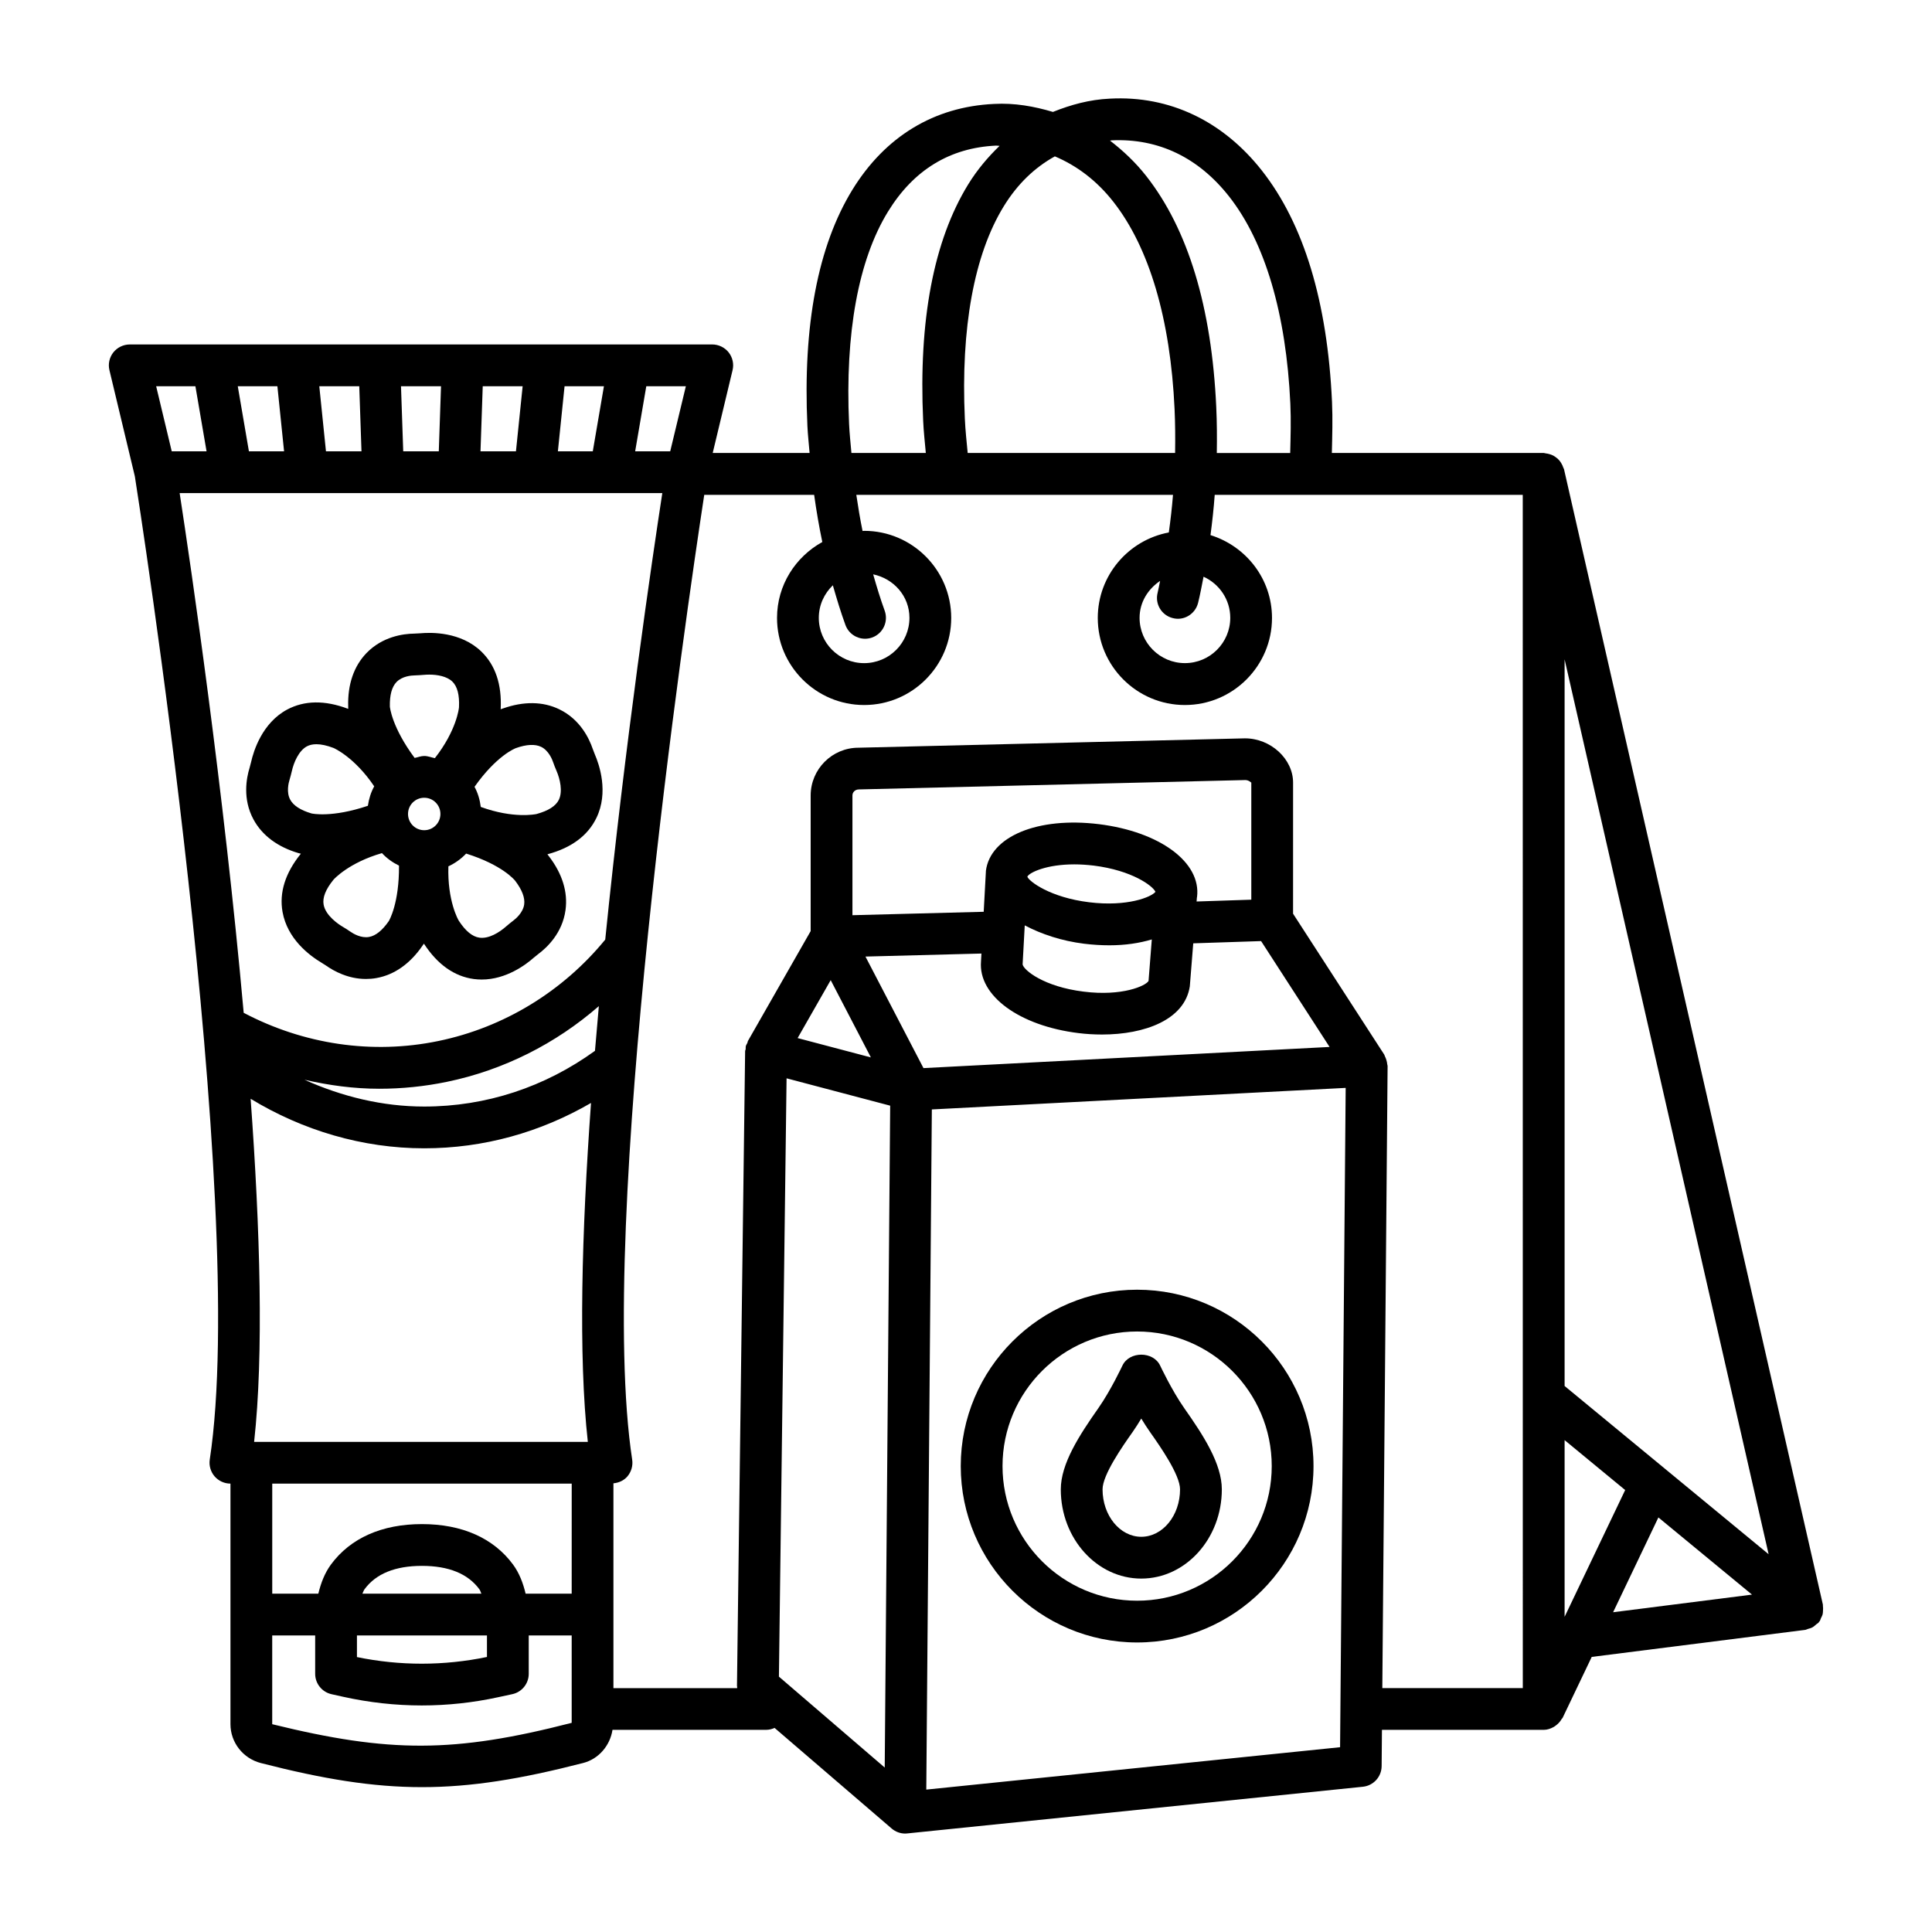 <?xml version="1.0" encoding="UTF-8"?>
<!-- Uploaded to: ICON Repo, www.iconrepo.com, Generator: ICON Repo Mixer Tools -->
<svg fill="#000000" width="800px" height="800px" version="1.1" viewBox="144 144 512 512" xmlns="http://www.w3.org/2000/svg">
 <g>
  <path d="m627.09 569.55c-0.02-0.105 0.02-0.215-0.008-0.32l-68.602-300.88c-0.035-0.152-0.137-0.266-0.184-0.41-0.121-0.383-0.277-0.723-0.477-1.066-0.172-0.301-0.344-0.578-0.562-0.836-0.23-0.27-0.48-0.492-0.758-0.715s-0.551-0.418-0.863-0.582c-0.316-0.168-0.645-0.281-0.992-0.387-0.336-0.098-0.668-0.172-1.023-0.207-0.18-0.02-0.34-0.105-0.527-0.105h-56.137c0.102-4.504 0.246-9.004 0.039-13.555-1.215-26.516-7.465-47.121-18.562-61.258-10.246-13.043-24.371-19.957-40.316-19.09-5.43 0.25-10.375 1.637-15.078 3.523-4.977-1.48-10.137-2.422-15.598-2.121-15.863 0.73-28.852 8.602-37.562 22.766-9.125 14.879-13.137 35.926-11.91 62.551 0.109 2.418 0.387 4.789 0.582 7.184h-25.676l5.258-21.926c0.406-1.648 0.016-3.391-1.027-4.727-1.055-1.324-2.66-2.106-4.348-2.106l-154.38 0.004c-1.688 0-3.293 0.785-4.348 2.106-1.039 1.336-1.43 3.066-1.027 4.711l6.734 28.125c0.879 5.613 30.211 192.52 19.852 260.57-0.242 1.594 0.23 3.215 1.27 4.441 1.055 1.215 2.594 1.93 4.199 1.93h0.016v63.754c0 4.832 3.309 9.074 8.047 10.301 16.555 4.254 29.621 6.387 42.691 6.387 13.082 0 26.152-2.133 42.719-6.398 4.152-1.059 7.152-4.652 7.785-8.789h40.699c0.809 0 1.562-0.195 2.258-0.508l31.023 26.66c1.039 0.891 2.32 1.336 3.606 1.336 0.188 0 0.379-0.016 0.566-0.039l120.71-12.367c2.793-0.285 4.941-2.633 4.969-5.453l0.082-9.625h42.867c0.957 0 1.816-0.312 2.606-0.742 0.215-0.113 0.387-0.25 0.586-0.395 0.652-0.473 1.188-1.055 1.582-1.762 0.059-0.102 0.172-0.145 0.223-0.25l7.731-16.18 56.562-7.164c0.277-0.035 0.508-0.191 0.77-0.266 0.387-0.109 0.758-0.195 1.117-0.387 0.395-0.211 0.711-0.508 1.047-0.809 0.207-0.184 0.465-0.277 0.645-0.496 0.051-0.062 0.059-0.137 0.105-0.199 0.047-0.059 0.121-0.09 0.164-0.152 0.16-0.227 0.195-0.504 0.316-0.75 0.184-0.371 0.379-0.73 0.477-1.125 0.07-0.297 0.066-0.594 0.086-0.902 0.027-0.441 0.047-0.867-0.027-1.305zm-188.46-388.36c12.395-0.566 23.008 4.59 31.094 14.879 9.52 12.109 15.137 31.105 16.23 54.938 0.203 4.383 0.066 8.715-0.039 13.043h-19.449c0.062-4.027 0.043-8.078-0.145-12.152-1.215-26.516-7.465-47.121-18.562-61.258-2.879-3.664-6.141-6.711-9.594-9.375 0.16-0.008 0.301-0.066 0.465-0.074zm16.16 126.61c2.93 0.785 5.953-1.039 6.711-4.012 0.566-2.246 0.98-4.625 1.453-6.953 4.156 1.891 7.078 6.035 7.078 10.895 0 6.617-5.387 12.004-12.016 12.004-6.629 0-12.016-5.387-12.016-12.004 0-4.144 2.238-7.625 5.438-9.785-0.234 1.031-0.398 2.129-0.656 3.144-0.758 2.961 1.039 5.969 4.008 6.711zm-31.238-122.36c5.816 2.461 11.078 6.402 15.492 12.027 9.52 12.109 15.137 31.105 16.23 54.938 0.18 3.902 0.199 7.785 0.141 11.637h-54.969c-0.285-3.012-0.613-5.996-0.754-9.102-1.094-24.031 2.457-43.473 10.301-56.246 3.672-5.988 8.254-10.324 13.559-13.254zm-44.234 14.66c6.777-11.059 16.418-16.945 28.637-17.512 0.324-0.016 0.621 0.074 0.945 0.066-3.07 2.957-5.91 6.293-8.344 10.25-9.125 14.879-13.137 35.926-11.91 62.539 0.125 2.934 0.453 5.746 0.707 8.602h-19.715c-0.223-2.562-0.504-5.102-0.621-7.695-1.094-24.035 2.457-43.477 10.301-56.25zm-11.262 109.54c0.824 2.242 2.941 3.633 5.199 3.633 0.633 0 1.27-0.109 1.902-0.336 2.863-1.055 4.332-4.227 3.293-7.102-1.129-3.09-2.113-6.34-3.051-9.629 5.438 1.141 9.613 5.754 9.613 11.531 0 6.617-5.387 12.004-12.004 12.004-6.629 0-12.016-5.387-12.016-12.004 0-3.402 1.445-6.441 3.723-8.629 1.027 3.598 2.106 7.148 3.34 10.531zm-52.781-63.281h10.484l-4.144 17.242h-9.289zm-21.66 0h10.434l-2.953 17.242h-9.25zm-21.684 0h10.574l-1.77 17.242h-9.398zm-11.055 0-0.59 17.242h-9.426l-0.59-17.242zm-21.668 0 0.59 17.242h-9.414l-1.766-17.242zm-21.695 0 1.77 17.242h-9.316l-2.953-17.242zm-32.129 0h10.402l2.953 17.242h-9.227zm110.12 354.21c-31.148 8.02-48.336 7.992-79.363 0.363v-23.52h11.383v10.168c0 2.594 1.809 4.832 4.332 5.398l3.09 0.688c6.898 1.523 13.852 2.297 20.82 2.297 6.793 0 13.598-0.73 20.348-2.203l3.633-0.785c2.551-0.539 4.375-2.793 4.375-5.398v-10.168h11.383zm-22.453-23.152v5.699c-11.438 2.363-23.02 2.375-34.457 0.027v-5.727l34.457-0.004zm-33.016-11.074c0.203-0.383 0.324-0.836 0.57-1.176 3.023-4.117 8.141-6.195 15.215-6.195s12.191 2.078 15.215 6.195c0.281 0.375 0.336 0.781 0.547 1.176zm55.469 0h-12.207c-0.672-2.812-1.68-5.477-3.344-7.734-5.156-6.992-13.5-10.707-24.125-10.707s-18.969 3.711-24.125 10.719c-1.664 2.266-2.668 4.922-3.344 7.723h-12.211v-29.164h79.363zm4.277-40.234h-88.434c2.559-23.223 1.598-56.258-0.926-90.922 13.812 8.402 29.695 13.125 45.992 13.125 15.781 0 30.801-4.242 44.211-12.016-2.461 34.262-3.375 66.844-0.844 89.812zm1.895-103.63c-13.254 9.586-28.797 14.766-45.262 14.766-11.023 0-21.777-2.629-31.727-7.102 6.492 1.492 13.117 2.387 19.805 2.387 5.996 0 12.004-0.605 17.957-1.836 15.008-3.102 28.844-10.113 40.254-20.062-0.355 3.953-0.699 7.902-1.027 11.848zm2.723-29.48c-11.203 13.688-26.785 23.27-44.188 26.871-17.625 3.66-35.777 0.879-51.629-7.465-5.301-59.285-13.988-118.3-16.973-137.73h127.91c-2.66 17.297-9.836 66.012-15.125 118.32zm74.062 219.42-28.039-24.094 2.027-158.56 27.457 7.25zm56.742-250.01c-16.16-1.984-28.797 3.227-29.934 12.41-0.008 0.051 0.008 0.133 0 0.184v0.004l-0.578 10.625-34.785 0.906v-31.727c0-0.879 0.703-1.594 1.715-1.605l102.41-2.484c0.879 0 1.523 0.66 1.578 0.676v31.027l-14.5 0.48 0.082-1.055c0.008-0.051 0.031-0.094 0.039-0.145 1.129-9.172-9.824-17.285-26.023-19.297zm-2.551 20.699c-10.406-1.27-15.91-5.543-16.379-6.734l0.008-0.105c0.645-1.094 5.074-3.203 12.43-3.203 1.578 0 3.293 0.109 5.144 0.324 10.152 1.27 15.66 5.375 16.352 6.953-1.059 1.371-7.43 4.008-17.555 2.766zm16.586 9.855-0.859 10.988c-0.676 1.281-6.965 4.144-17.227 2.836-10.531-1.297-15.891-5.699-16.148-7.211l0.566-10.344c4.43 2.34 9.801 4.129 15.73 4.863 2.32 0.285 4.562 0.418 6.711 0.418 4.188 0 7.949-0.57 11.227-1.551zm-93.859 26.137 8.766-15.352 10.648 20.477zm17.977-21.602 30.734-0.801-0.117 2.152c-0.715 9.031 10.152 17 25.828 18.93 2.078 0.258 4.184 0.379 6.25 0.379 11.367 0 21.914-3.93 23.262-12.773l0.91-11.395 17.98-0.594 18.148 28.055-107.62 5.606zm125.78 209.53-109.66 11.234 1.473-180.25 109.67-5.711zm48.43-15.66h-37.238l1.402-164.85c0.004-0.168-0.082-0.32-0.098-0.484-0.031-0.379-0.109-0.738-0.223-1.109-0.102-0.344-0.219-0.664-0.387-0.98-0.078-0.156-0.09-0.324-0.188-0.473l-24.156-37.332 0.004-34.742c0-6.25-5.914-11.746-12.785-11.73l-102.41 2.484c-6.965 0-12.652 5.684-12.652 12.664v35.934l-16.633 29.129c-0.086 0.152-0.062 0.34-0.137 0.496-0.129 0.281-0.324 0.52-0.406 0.828-0.074 0.281-0.02 0.559-0.051 0.84-0.02 0.18-0.137 0.328-0.141 0.512l-2.16 168.23c0 0.086 0.043 0.16 0.047 0.246 0.004 0.117-0.012 0.23 0 0.348h-32.789v-54.289c1.414-0.133 2.762-0.727 3.699-1.82 1.039-1.23 1.512-2.848 1.27-4.441-9.484-62.406 14.387-224.81 19.098-255.69h29.125c0.594 4.242 1.305 8.41 2.164 12.496-7.117 3.938-12 11.43-12 20.125 0 12.719 10.355 23.074 23.086 23.074 12.719 0 23.074-10.355 23.074-23.074 0-12.73-10.355-23.086-23.074-23.086-0.145 0-0.277 0.039-0.418 0.043-0.648-3.137-1.176-6.336-1.656-9.574h83.922c-0.266 3.383-0.652 6.688-1.105 9.961-10.699 2.008-18.828 11.383-18.828 22.656 0 12.719 10.355 23.074 23.086 23.074s23.086-10.355 23.086-23.074c0-10.355-6.894-19.031-16.301-21.953 0.469-3.512 0.855-7.051 1.121-10.668h81.633l0.012 316.24zm11.07-18.898v-46.824l16.051 13.23zm12.855-1.211 12-25.121 24.805 20.449zm-12.855-59.957v-192.57l54.066 237.15z"/>
  <path d="m301.07 342.44c-0.945-2.769-3.336-7.805-8.844-10.465-4.359-2.121-9.477-2.148-14.918-0.23-0.105 0.031-0.344 0.109-0.625 0.215 0-0.016 0.004-0.066 0.004-0.078 0.324-6.519-1.418-11.664-5.184-15.27-5.414-5.172-13.137-5.062-16.16-4.781l-1.555 0.082c-2.918 0.039-8.438 0.77-12.68 5.172-3.363 3.496-4.996 8.355-4.832 14.121-0.004 0.109-0.004 0.363 0.008 0.66-0.012-0.004-0.055-0.023-0.062-0.027-6.129-2.32-11.559-2.242-16.148 0.215-6.602 3.562-8.871 10.949-9.531 13.895l-0.391 1.5c-0.863 2.781-1.891 8.277 1 13.664 2.297 4.281 6.398 7.332 11.934 8.965 0.074 0.027 0.484 0.109 0.648 0.16-0.016 0.016-0.059 0.07-0.066 0.082-4.09 5.078-5.699 10.234-4.793 15.352 1.281 7.117 7.008 11.477 10.395 13.5l1.188 0.754c2 1.402 5.777 3.512 10.504 3.512 0.906 0 1.836-0.066 2.793-0.242 4.781-0.852 8.938-3.82 12.207-8.574 0.07-0.09 0.215-0.297 0.383-0.547 0.004 0.008 0.031 0.055 0.035 0.062 3.578 5.481 8.02 8.613 13.18 9.316 0.715 0.094 1.418 0.137 2.106 0.137 6.496 0 11.73-3.969 13.77-5.777l1.203-0.973c2.336-1.742 6.387-5.562 7.223-11.625 0.676-4.809-0.863-9.695-4.387-14.285-0.062-0.094-0.215-0.297-0.406-0.535 0.012-0.004 0.07-0.016 0.078-0.02 6.305-1.703 10.652-4.941 12.922-9.641 3.266-6.766 0.77-14.066-0.461-16.891zm-51.996-17.688c1.512-1.566 3.902-1.754 4.914-1.77 0.754-0.027 1.5-0.066 2.32-0.137 0.461-0.039 0.957-0.066 1.445-0.066 2.227 0 4.684 0.473 6.102 1.824 1.336 1.281 1.945 3.551 1.781 6.832-0.012 0.277-0.66 6.176-6.391 13.48-0.949-0.184-1.828-0.574-2.828-0.574-0.898 0-1.68 0.363-2.539 0.512-6.019-8.109-6.551-13.43-6.562-13.625-0.062-3.008 0.516-5.18 1.758-6.477zm-22.559 34.809c-2.875-0.852-4.766-2.078-5.617-3.66-1.055-1.973-0.406-4.469-0.176-5.211 0.215-0.73 0.418-1.473 0.605-2.281 0.539-2.441 1.875-5.469 3.996-6.617 0.703-0.379 1.555-0.566 2.523-0.566 1.281 0 2.781 0.324 4.523 0.984 0.254 0.098 5.641 2.523 10.801 10.18-0.879 1.578-1.402 3.293-1.68 5.152-9.547 3.215-14.758 2.078-14.977 2.019zm20.52 28.539c-1.715 2.473-3.469 3.891-5.227 4.199-2.094 0.391-4.199-0.863-5.023-1.445-0.648-0.445-1.324-0.891-1.945-1.242-1.055-0.621-4.551-2.918-5.078-5.887-0.324-1.824 0.512-3.996 2.578-6.547 0.168-0.215 4.098-4.555 12.883-7.094 1.281 1.383 2.809 2.477 4.516 3.316 0.078 9.965-2.594 14.531-2.703 14.699zm9.387-24.086c-2.375 0-4.293-1.93-4.293-4.309 0-2.375 1.918-4.293 4.293-4.293s4.293 1.918 4.293 4.293c0 2.379-1.918 4.309-4.293 4.309zm23.625 23.941c-0.621 0.461-1.23 0.973-1.875 1.523-1.875 1.66-4.644 3.363-7.129 3.012-1.836-0.258-3.66-1.727-5.453-4.481-0.156-0.227-3.051-5.301-2.762-14.422 1.781-0.828 3.367-1.965 4.703-3.379 9.629 3.012 12.871 7.043 12.992 7.203 1.824 2.391 2.633 4.508 2.391 6.277-0.316 2.211-2.301 3.844-2.867 4.266zm12.059-32.016c-0.809 1.66-2.769 2.93-5.953 3.793-0.254 0.047-6.059 1.27-14.742-1.887-0.246-1.922-0.766-3.695-1.656-5.332 5.871-8.316 10.762-10.18 10.957-10.254 2.836-1.012 5.09-1.105 6.695-0.336 2 0.973 2.941 3.363 3.172 4.051 0.258 0.754 0.555 1.512 0.879 2.254 1 2.297 1.688 5.539 0.648 7.711z"/>
  <path d="m446.45 562.34c11.773 0 21.348-10.613 21.348-23.641 0-6.805-4.914-14.352-9.949-21.508-3.348-4.781-6.348-11.207-6.387-11.273-1.809-3.891-8.207-3.891-10.02 0-0.039 0.066-3.039 6.508-6.371 11.262-5.035 7.168-9.949 14.715-9.949 21.52-0.004 13.027 9.57 23.641 21.328 23.641zm-2.32-38.805c0.809-1.16 1.594-2.391 2.32-3.606 0.742 1.23 1.523 2.441 2.348 3.617 2.578 3.66 7.926 11.273 7.926 15.148 0 6.941-4.606 12.57-10.273 12.57-5.656 0-10.262-5.629-10.262-12.57 0-3.871 5.348-11.488 7.941-15.16z"/>
  <path d="m445.35 579.27c25.773 0 46.742-20.969 46.742-46.742 0-25.773-20.969-46.742-46.742-46.742-25.773 0-46.742 20.969-46.742 46.742 0 25.777 20.965 46.742 46.742 46.742zm0-82.41c19.672 0 35.672 16 35.672 35.672s-16 35.672-35.672 35.672-35.672-16-35.672-35.672c0-19.676 16-35.672 35.672-35.672z"/>
 </g>
</svg>